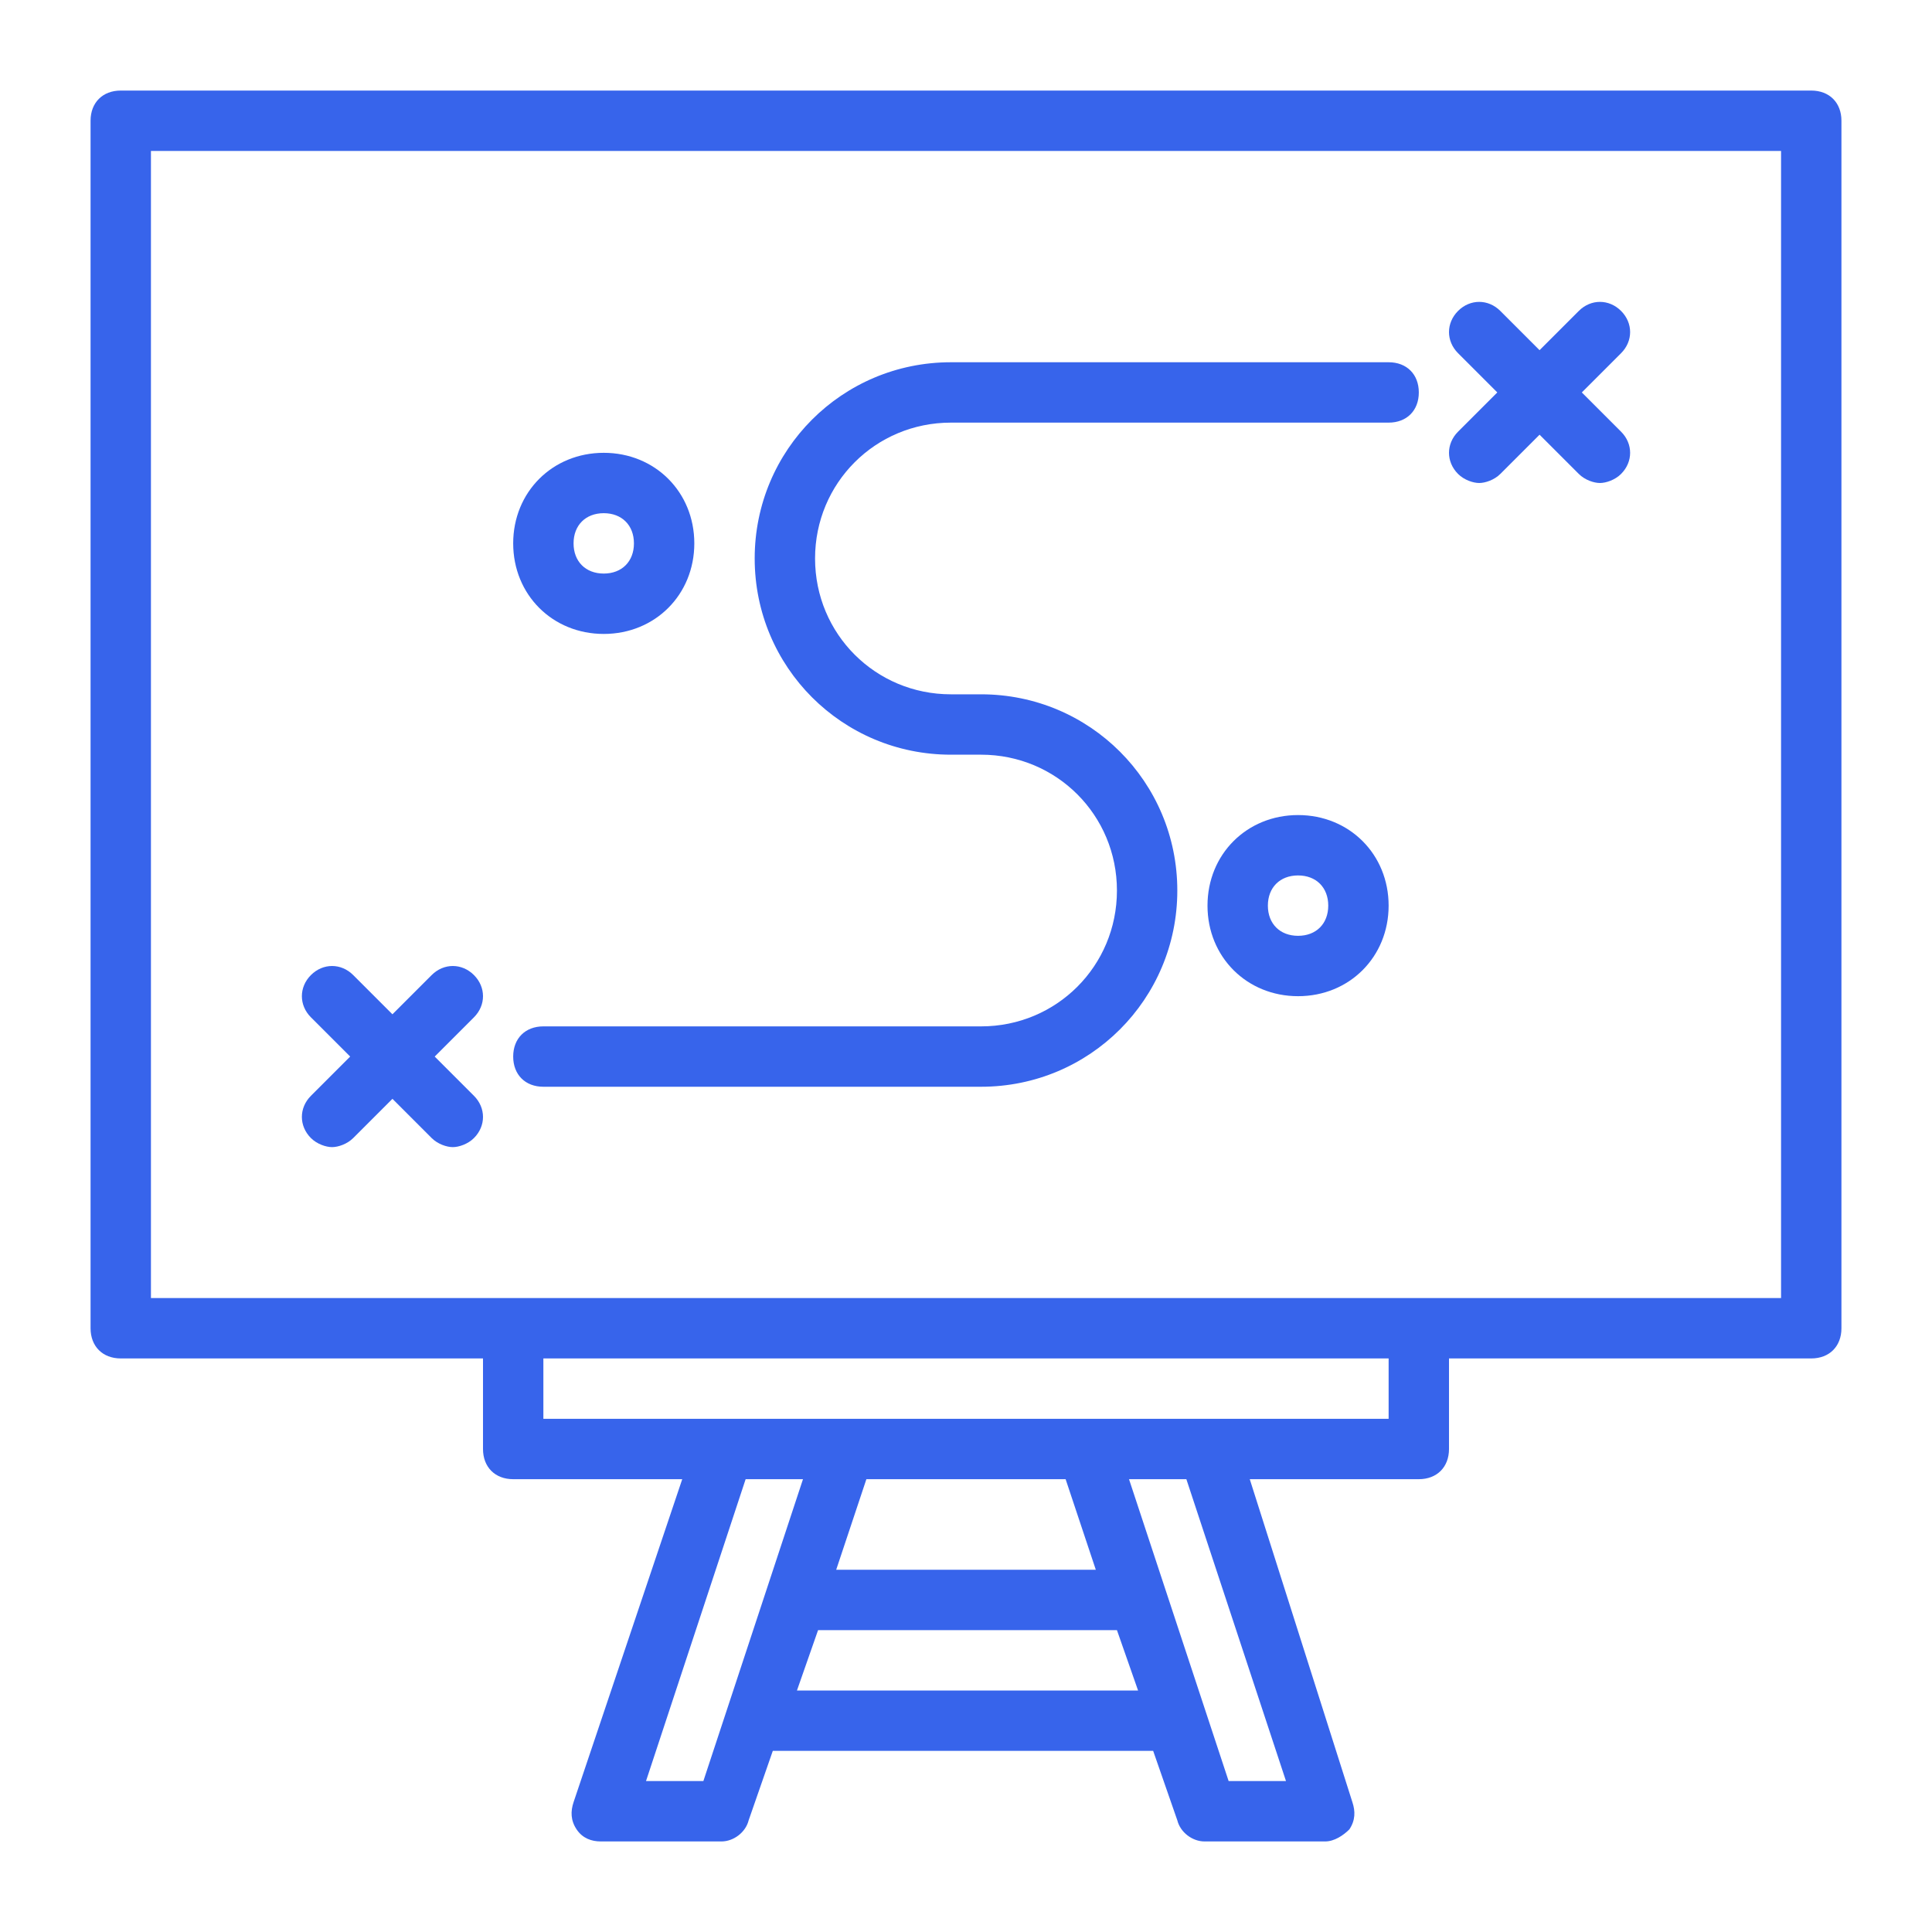 <?xml version="1.0" encoding="UTF-8"?> <svg xmlns="http://www.w3.org/2000/svg" xmlns:xlink="http://www.w3.org/1999/xlink" style="enable-background:new 0 0 64 64;" version="1.1" fill="#3764eb" viewBox="0 0 64 64" xml:space="preserve"> <g id="basketball"></g> <g id="field"></g> <g id="basket"></g> <g id="trophy"></g> <g id="league_1_"></g> <g id="player"></g> <g id="uniform_1_"></g> <g id="scoreboard"></g> <g id="medal"></g> <g id="shoe_1_"></g> <g id="ticket_1_"></g> <g id="event_1_"></g> <g id="time"></g> <g id="strategy_1_"> <g> <path d="M60,3H4C3.4,3,3,3.4,3,4v40c0,0.6,0.4,1,1,1h12v3c0,0.6,0.4,1,1,1h5.6l-3.6,10.7c-0.1,0.3-0.1,0.6,0.1,0.9 c0.2,0.3,0.5,0.4,0.8,0.4h4c0.4,0,0.8-0.3,0.9-0.7l0.8-2.3h12.6l0.8,2.3c0.1,0.4,0.5,0.7,0.9,0.7h4c0.3,0,0.6-0.2,0.8-0.4 c0.2-0.3,0.2-0.6,0.1-0.9L41.4,49H47c0.6,0,1-0.4,1-1v-3h12c0.6,0,1-0.4,1-1V4C61,3.4,60.6,3,60,3z M23.3,59h-1.9l3.3-10h1.9 L23.3,59z M35.3,49l1,3h-8.6l1-3H35.3z M26.4,56l0.7-2h9.9l0.7,2H26.4z M42.6,59h-1.9l-3.3-10h1.9L42.6,59z M46,47h-6h-4h-8h-4h-6 v-2h28V47z M59,43H47H17H5V5h54V43z"></path> <path d="M18,36h14.5c3.6,0,6.5-2.9,6.5-6.5S36.1,23,32.5,23h-1C29,23,27,21,27,18.5s2-4.5,4.5-4.5H46c0.6,0,1-0.4,1-1s-0.4-1-1-1 H31.5c-3.6,0-6.5,2.9-6.5,6.5s2.9,6.5,6.5,6.5h1c2.5,0,4.5,2,4.5,4.5S35,34,32.5,34H18c-0.6,0-1,0.4-1,1S17.4,36,18,36z"></path> <path d="M20,21c1.7,0,3-1.3,3-3s-1.3-3-3-3s-3,1.3-3,3S18.3,21,20,21z M20,17c0.6,0,1,0.4,1,1s-0.4,1-1,1s-1-0.4-1-1 S19.4,17,20,17z"></path> <path d="M43,27c-1.7,0-3,1.3-3,3s1.3,3,3,3s3-1.3,3-3S44.7,27,43,27z M43,31c-0.6,0-1-0.4-1-1s0.4-1,1-1s1,0.4,1,1S43.6,31,43,31z "></path> <path d="M48.3,15.7c0.2,0.2,0.5,0.3,0.7,0.3s0.5-0.1,0.7-0.3l1.3-1.3l1.3,1.3c0.2,0.2,0.5,0.3,0.7,0.3s0.5-0.1,0.7-0.3 c0.4-0.4,0.4-1,0-1.4L52.4,13l1.3-1.3c0.4-0.4,0.4-1,0-1.4s-1-0.4-1.4,0L51,11.6l-1.3-1.3c-0.4-0.4-1-0.4-1.4,0s-0.4,1,0,1.4 l1.3,1.3l-1.3,1.3C47.9,14.7,47.9,15.3,48.3,15.7z"></path> <path d="M10.3,37.7c0.2,0.2,0.5,0.3,0.7,0.3s0.5-0.1,0.7-0.3l1.3-1.3l1.3,1.3c0.2,0.2,0.5,0.3,0.7,0.3s0.5-0.1,0.7-0.3 c0.4-0.4,0.4-1,0-1.4L14.4,35l1.3-1.3c0.4-0.4,0.4-1,0-1.4s-1-0.4-1.4,0L13,33.6l-1.3-1.3c-0.4-0.4-1-0.4-1.4,0s-0.4,1,0,1.4 l1.3,1.3l-1.3,1.3C9.9,36.7,9.9,37.3,10.3,37.7z"></path> </g> </g> <g id="supporter"></g> <g id="whistle"></g> <g id="podium"></g> <g id="bag"></g> <g id="bottle"></g> <g id="badge"></g> </svg> 